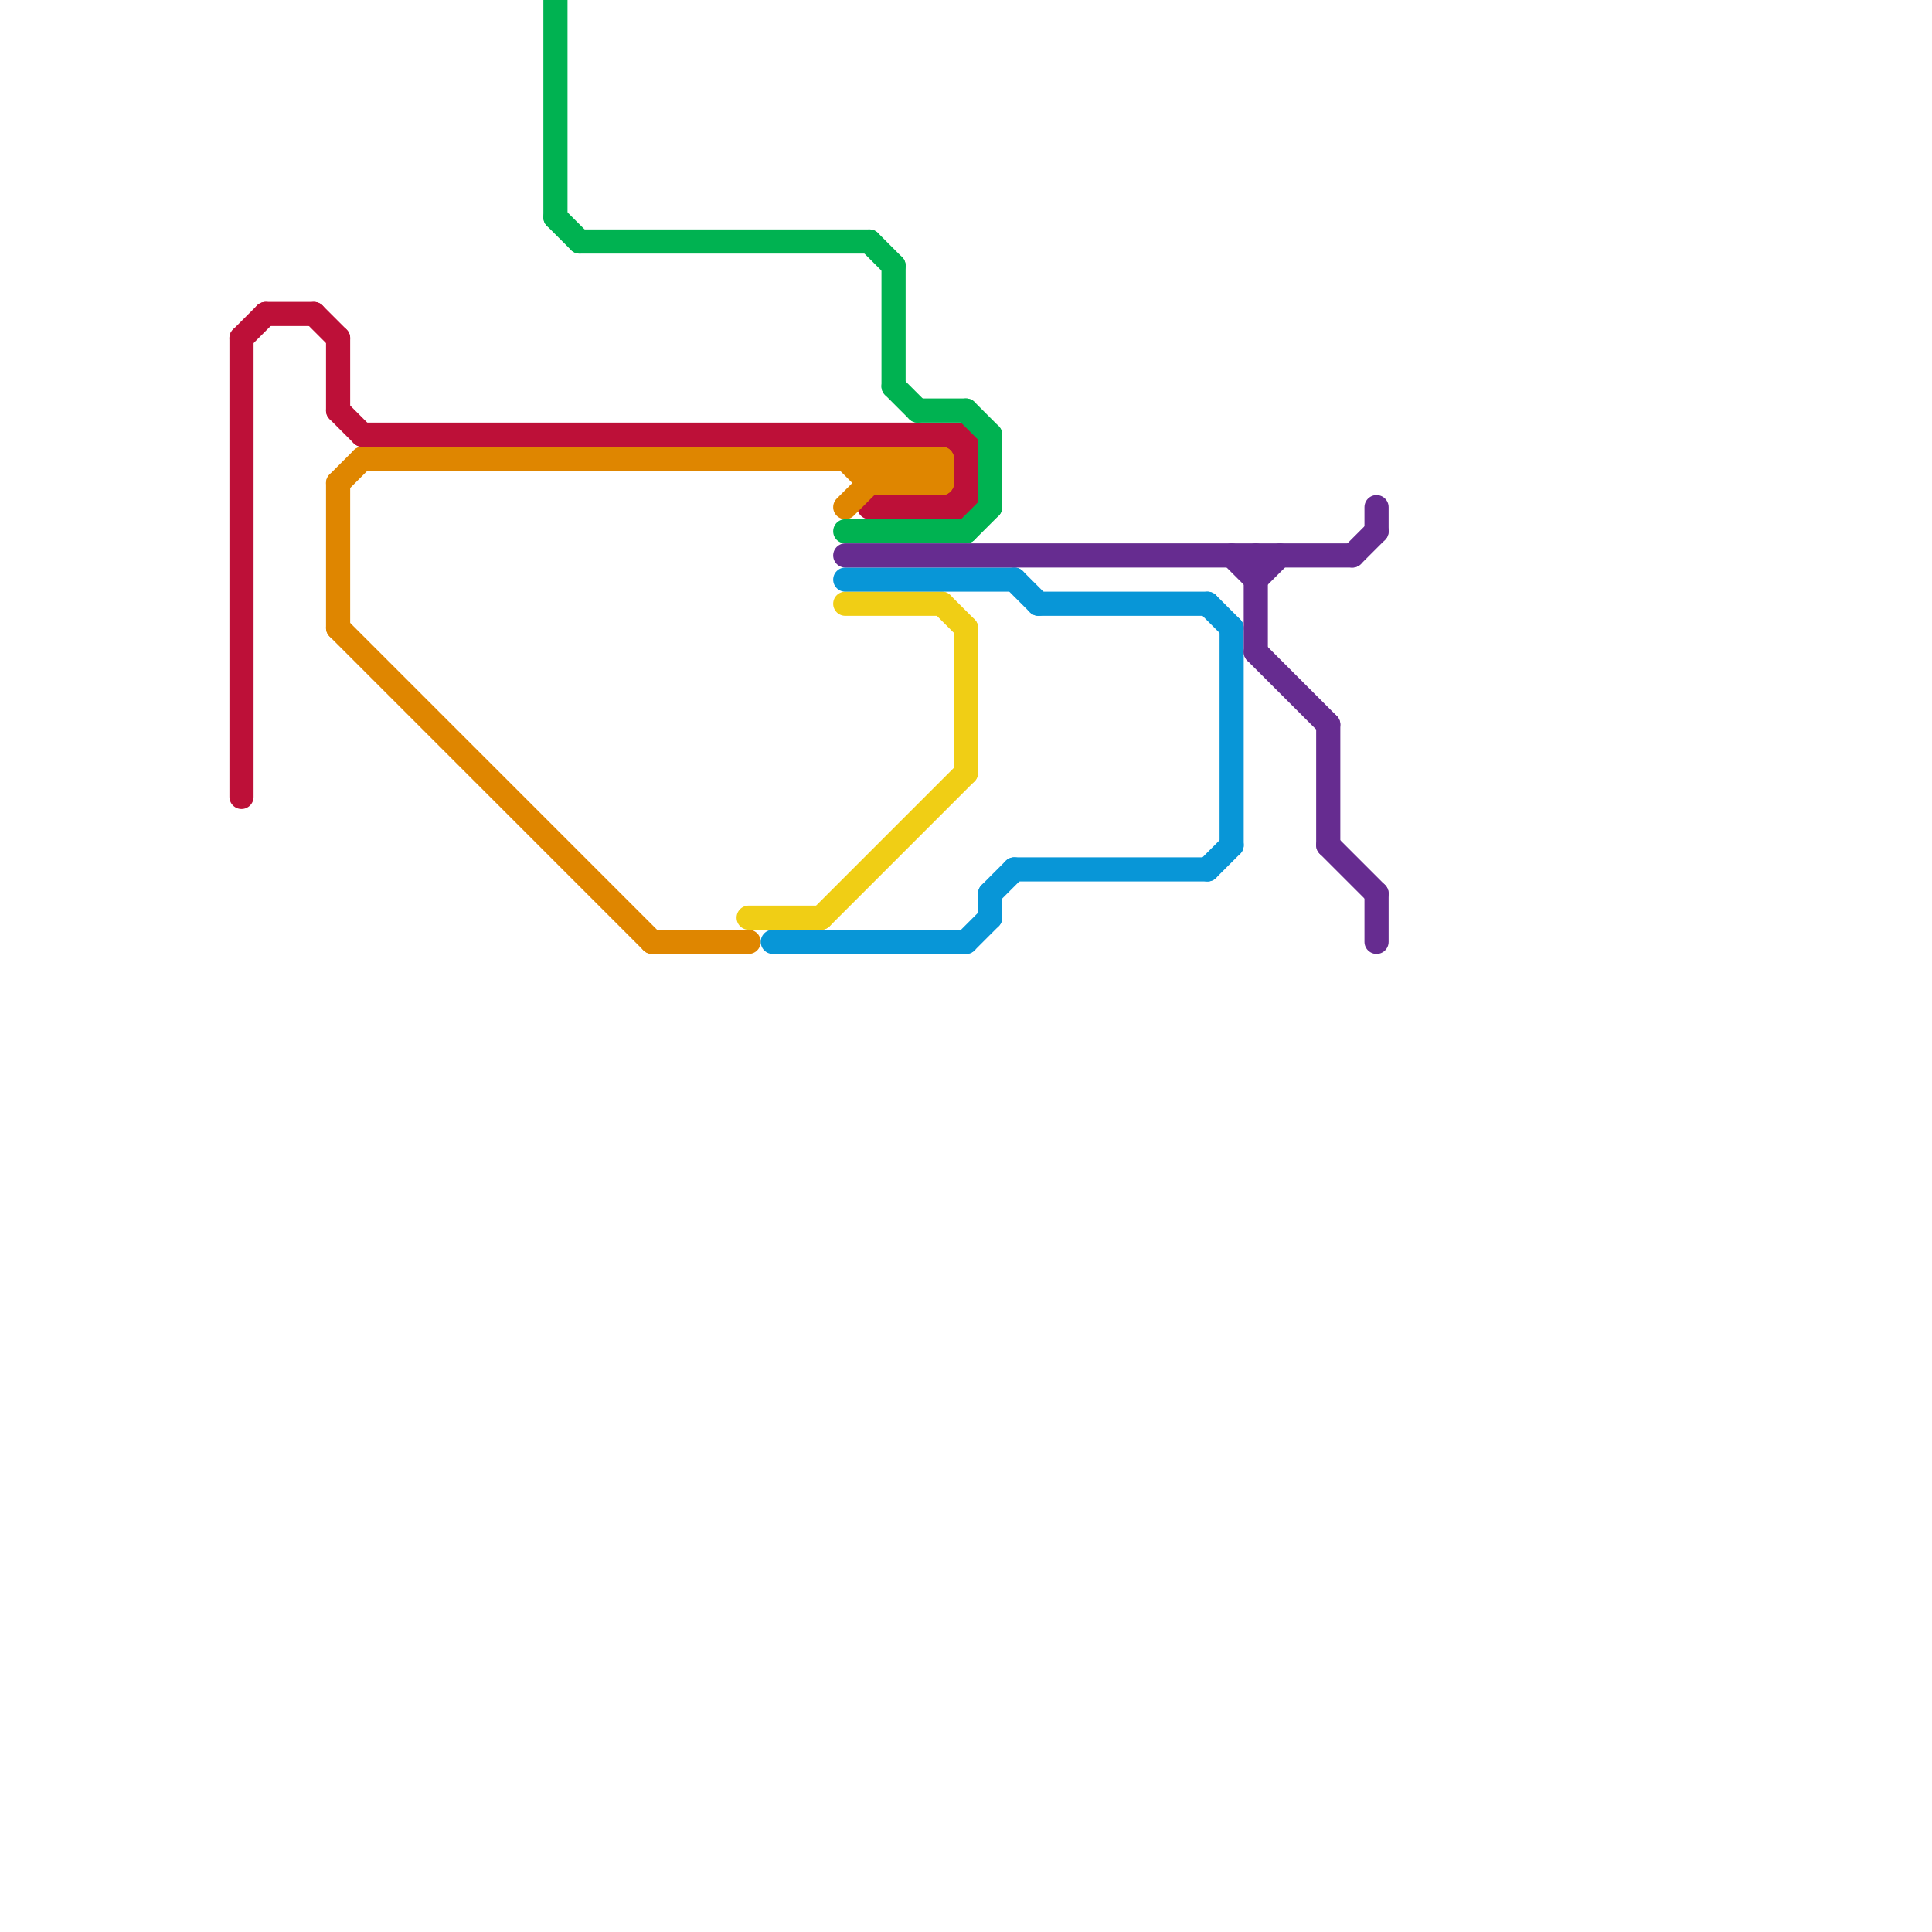 
<svg version="1.1" xmlns="http://www.w3.org/2000/svg" viewBox="0 0 80 80">
<style>text { font: 1px Helvetica; font-weight: 600; white-space: pre; dominant-baseline: central; } line { stroke-width: 1; fill: none; stroke-linecap: round; stroke-linejoin: round; } .c0 { stroke: #bd1038 } .c1 { stroke: #df8600 } .c2 { stroke: #00b251 } .c3 { stroke: #f0ce15 } .c4 { stroke: #0896d7 } .c5 { stroke: #662c90 }</style><defs><g id="wm-xf"><circle r="1.2" fill="#000"/><circle r="0.9" fill="#fff"/><circle r="0.6" fill="#000"/><circle r="0.3" fill="#fff"/></g><g id="wm"><circle r="0.6" fill="#000"/><circle r="0.3" fill="#fff"/></g></defs><line class="c0" x1="15" y1="18" x2="40" y2="18"/><line class="c0" x1="36" y1="21" x2="40" y2="21"/><line class="c0" x1="10" y1="14" x2="10" y2="33"/><line class="c0" x1="13" y1="13" x2="14" y2="14"/><line class="c0" x1="14" y1="14" x2="14" y2="17"/><line class="c0" x1="10" y1="14" x2="11" y2="13"/><line class="c0" x1="39" y1="21" x2="40" y2="20"/><line class="c0" x1="40" y1="18" x2="40" y2="21"/><line class="c0" x1="39" y1="18" x2="40" y2="19"/><line class="c0" x1="11" y1="13" x2="13" y2="13"/><line class="c0" x1="14" y1="17" x2="15" y2="18"/><line class="c1" x1="39" y1="19" x2="39" y2="20"/><line class="c1" x1="14" y1="20" x2="14" y2="26"/><line class="c1" x1="38" y1="19" x2="39" y2="20"/><line class="c1" x1="38" y1="20" x2="39" y2="19"/><line class="c1" x1="36" y1="20" x2="39" y2="20"/><line class="c1" x1="37" y1="19" x2="38" y2="20"/><line class="c1" x1="38" y1="19" x2="38" y2="20"/><line class="c1" x1="15" y1="19" x2="39" y2="19"/><line class="c1" x1="36" y1="19" x2="37" y2="20"/><line class="c1" x1="37" y1="20" x2="38" y2="19"/><line class="c1" x1="36" y1="19" x2="36" y2="20"/><line class="c1" x1="37" y1="19" x2="37" y2="20"/><line class="c1" x1="14" y1="20" x2="15" y2="19"/><line class="c1" x1="14" y1="26" x2="27" y2="39"/><line class="c1" x1="35" y1="19" x2="36" y2="20"/><line class="c1" x1="27" y1="39" x2="31" y2="39"/><line class="c1" x1="35" y1="21" x2="37" y2="19"/><line class="c2" x1="23" y1="0" x2="23" y2="9"/><line class="c2" x1="41" y1="18" x2="41" y2="21"/><line class="c2" x1="35" y1="22" x2="40" y2="22"/><line class="c2" x1="23" y1="9" x2="24" y2="10"/><line class="c2" x1="37" y1="11" x2="37" y2="16"/><line class="c2" x1="38" y1="17" x2="40" y2="17"/><line class="c2" x1="36" y1="10" x2="37" y2="11"/><line class="c2" x1="37" y1="16" x2="38" y2="17"/><line class="c2" x1="40" y1="22" x2="41" y2="21"/><line class="c2" x1="40" y1="17" x2="41" y2="18"/><line class="c2" x1="24" y1="10" x2="36" y2="10"/><line class="c3" x1="35" y1="25" x2="39" y2="25"/><line class="c3" x1="40" y1="26" x2="40" y2="32"/><line class="c3" x1="34" y1="38" x2="40" y2="32"/><line class="c3" x1="31" y1="38" x2="34" y2="38"/><line class="c3" x1="39" y1="25" x2="40" y2="26"/><line class="c4" x1="32" y1="39" x2="40" y2="39"/><line class="c4" x1="41" y1="37" x2="42" y2="36"/><line class="c4" x1="35" y1="24" x2="42" y2="24"/><line class="c4" x1="42" y1="24" x2="43" y2="25"/><line class="c4" x1="50" y1="25" x2="51" y2="26"/><line class="c4" x1="40" y1="39" x2="41" y2="38"/><line class="c4" x1="41" y1="37" x2="41" y2="38"/><line class="c4" x1="43" y1="25" x2="50" y2="25"/><line class="c4" x1="42" y1="36" x2="50" y2="36"/><line class="c4" x1="50" y1="36" x2="51" y2="35"/><line class="c4" x1="51" y1="26" x2="51" y2="35"/><line class="c5" x1="52" y1="23" x2="52" y2="27"/><line class="c5" x1="51" y1="23" x2="52" y2="24"/><line class="c5" x1="57" y1="37" x2="57" y2="39"/><line class="c5" x1="55" y1="35" x2="57" y2="37"/><line class="c5" x1="35" y1="23" x2="56" y2="23"/><line class="c5" x1="55" y1="30" x2="55" y2="35"/><line class="c5" x1="52" y1="27" x2="55" y2="30"/><line class="c5" x1="52" y1="24" x2="53" y2="23"/><line class="c5" x1="56" y1="23" x2="57" y2="22"/><line class="c5" x1="57" y1="21" x2="57" y2="22"/>
</svg>
